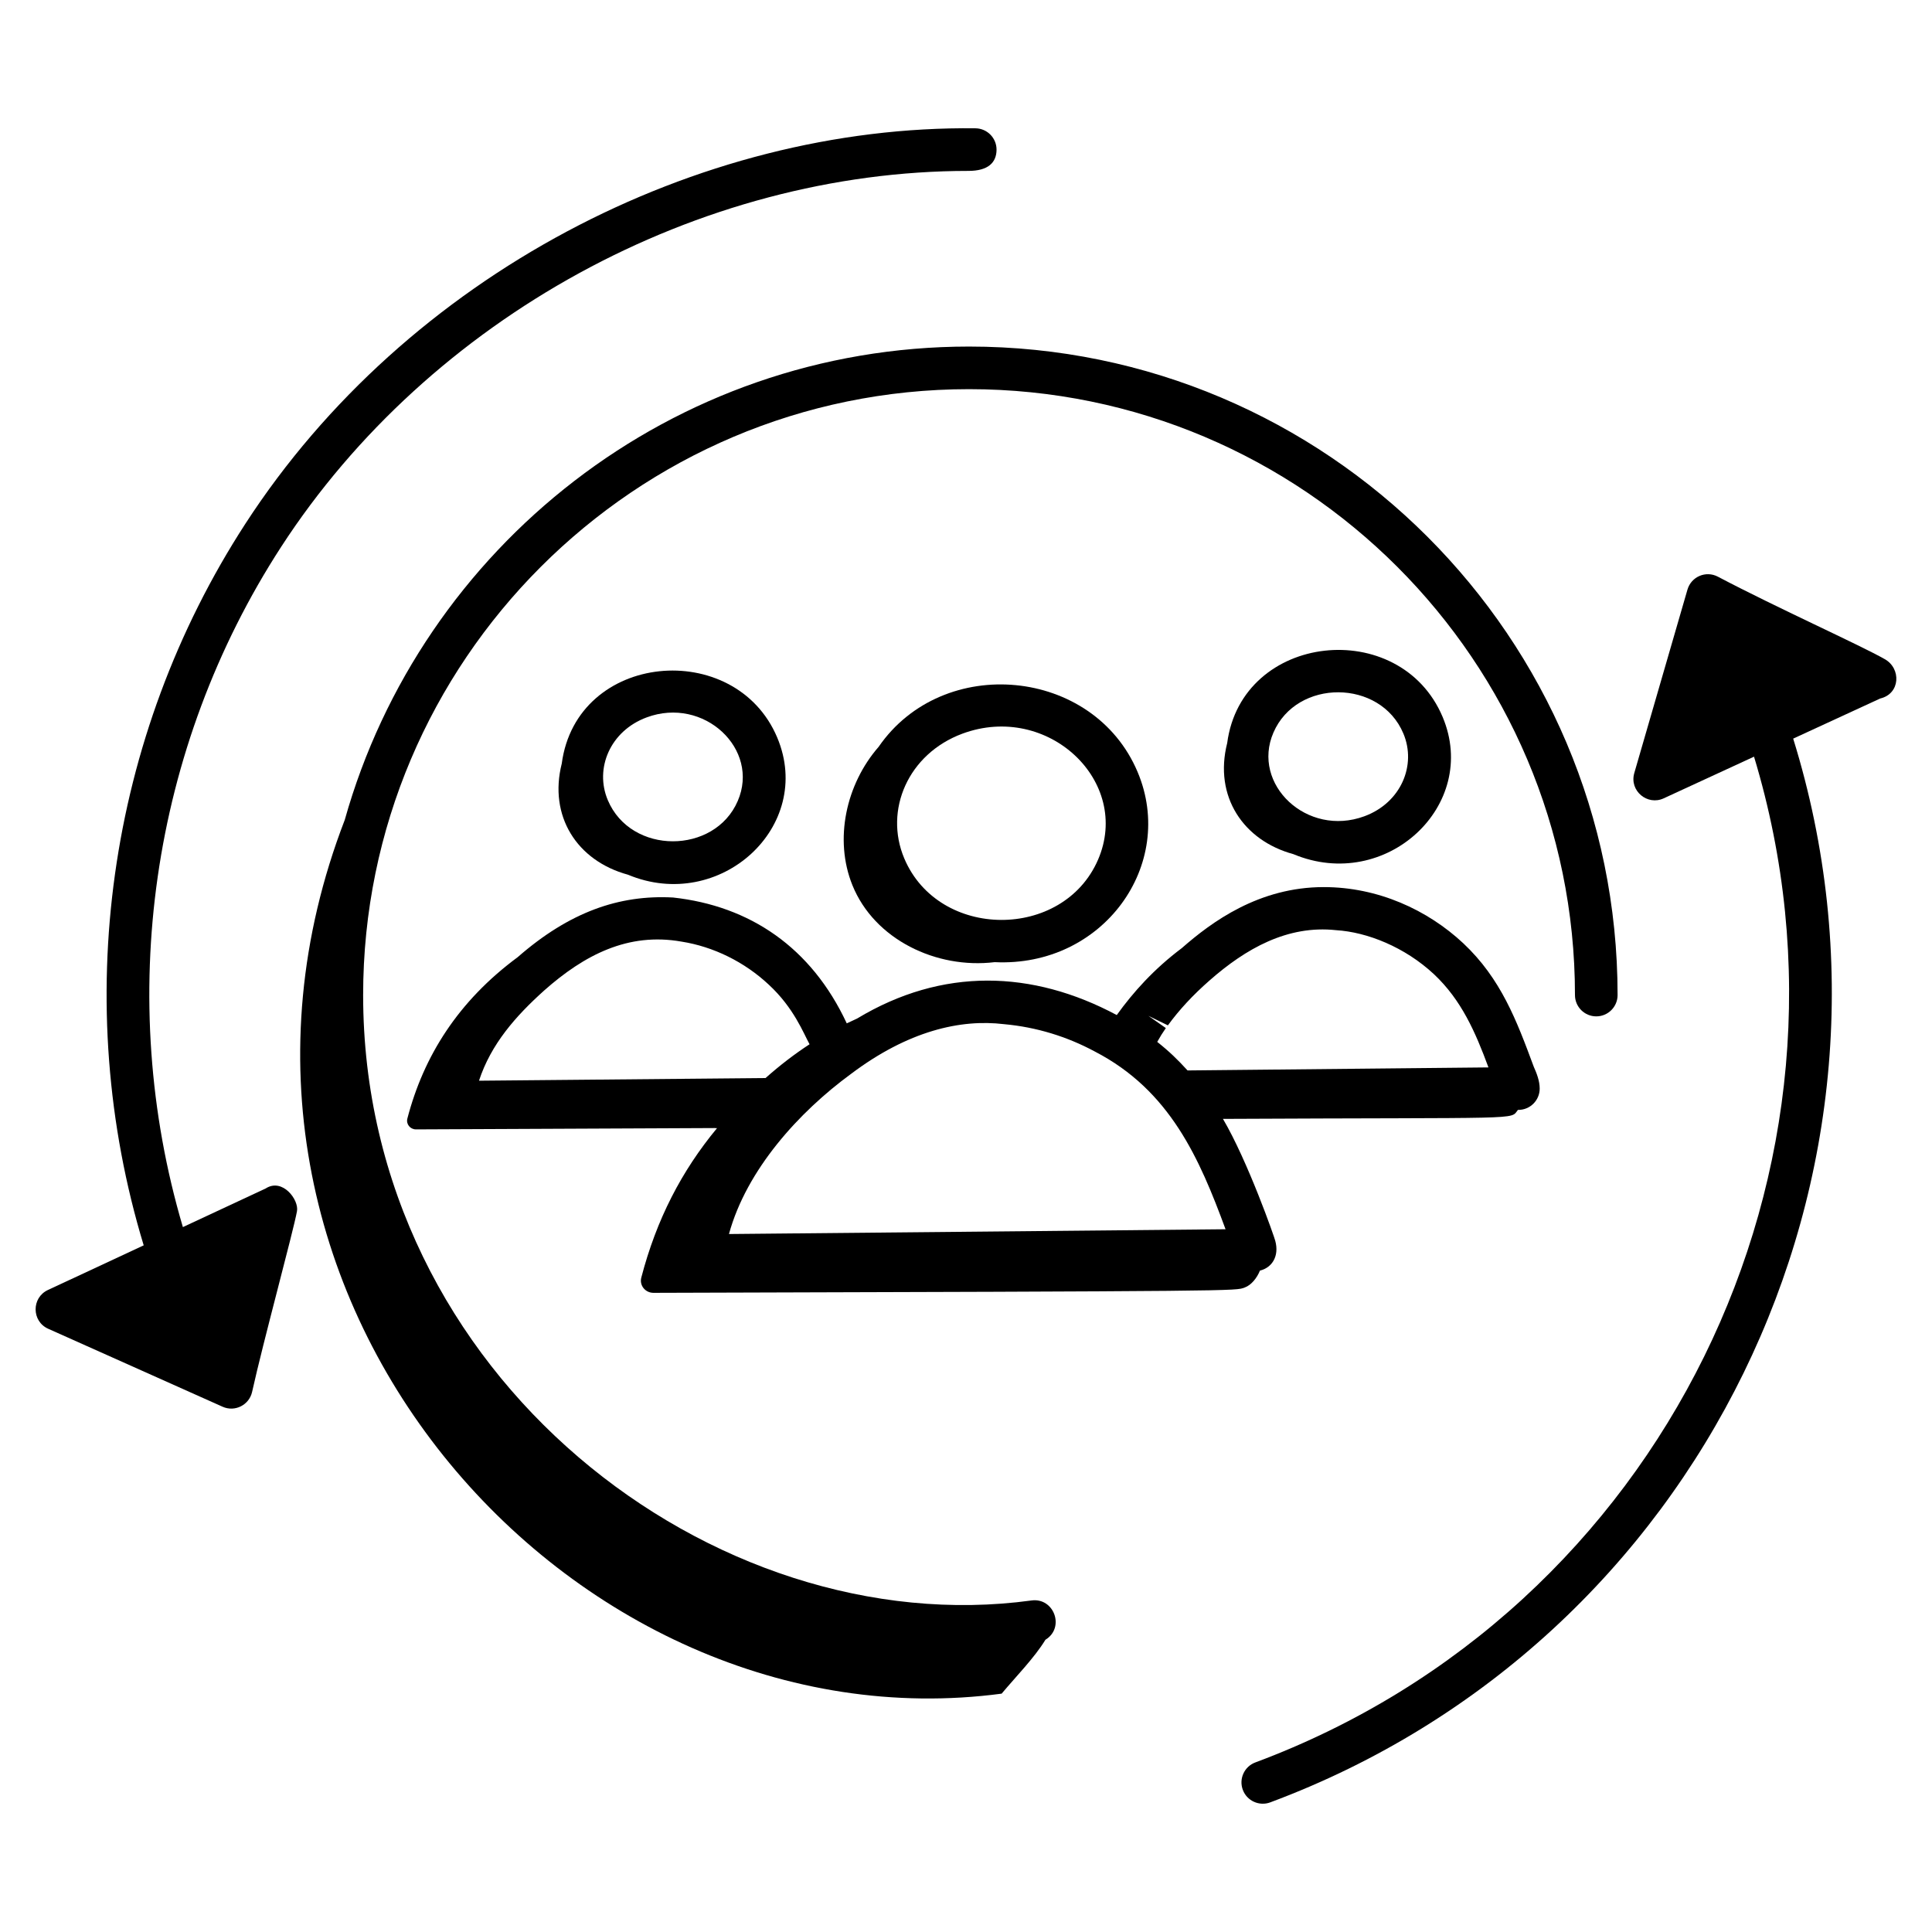 <svg width="100" height="100" viewBox="0 0 100 100" fill="none" xmlns="http://www.w3.org/2000/svg">
<g id="turnover 1">
<g id="_x33_6">
<path id="Vector" d="M65.215 65.766C65.837 65.616 66.223 65.022 66.008 64.227C65.971 64.054 64.595 60.117 63.3 57.913C79.098 57.835 78.149 57.978 78.567 57.448H78.591C79.2 57.448 79.694 56.954 79.694 56.345C79.694 55.946 79.538 55.552 79.388 55.216C78.5 52.821 77.692 50.66 75.738 48.823C73.883 47.09 71.32 45.916 68.517 45.916C65.163 45.916 62.719 47.715 61.169 49.075C59.724 50.161 58.656 51.352 57.803 52.539C53.437 50.205 48.776 50.058 44.361 52.721C44.182 52.8 44.004 52.884 43.828 52.969C41.995 49.034 38.809 46.89 34.837 46.455C32.045 46.304 29.468 47.208 26.796 49.542C23.709 51.824 21.927 54.668 21.086 57.893C21.008 58.181 21.23 58.457 21.532 58.457C42.883 58.364 35.525 58.391 37.115 58.391C35.279 60.608 33.98 63.113 33.193 66.13C33.088 66.537 33.403 66.917 33.823 66.917C64.493 66.83 63.936 66.822 64.425 66.642C64.768 66.515 65.055 66.157 65.215 65.766ZM74.228 50.431C75.643 51.763 76.367 53.419 77.042 55.249C71.65 55.304 64.433 55.379 61.468 55.406C60.944 54.833 60.526 54.426 59.898 53.928C60.033 53.684 60.182 53.444 60.344 53.212L59.441 52.58L60.45 53.072C61.035 52.269 61.74 51.508 62.609 50.746C64.471 49.109 66.634 47.871 69.159 48.146C70.757 48.244 72.71 49.014 74.228 50.431ZM63.434 63.626L37.731 63.873C38.644 60.539 41.353 57.558 44.048 55.585C47.001 53.36 49.714 52.738 51.971 53.011C53.655 53.163 55.243 53.659 56.665 54.425C60.562 56.439 62.085 59.964 63.434 63.626ZM39.79 50.964C41.097 52.172 41.589 53.484 41.903 54.051C41.134 54.552 40.377 55.131 39.624 55.8L24.793 55.937C25.416 54.036 26.695 52.591 28.166 51.268C30.247 49.424 32.516 48.248 35.276 48.738C36.932 48.999 38.534 49.789 39.79 50.964Z" fill="black"/>
<path id="Vector_2" d="M45.477 38.657C43.796 40.582 43.157 43.443 44.123 45.824C45.261 48.628 48.461 50.165 51.482 49.801C57.108 50.073 60.902 44.747 58.883 39.959C56.603 34.548 48.811 33.816 45.477 38.657ZM56.834 44.499C55.026 48.674 48.587 48.656 46.804 44.43C45.75 41.93 47.004 39.018 49.814 37.974C54.244 36.336 58.585 40.452 56.834 44.499Z" fill="black"/>
<path id="Vector_3" d="M63.519 38.462C62.818 41.231 64.361 43.507 66.946 44.211C71.732 46.21 76.599 41.688 74.67 37.108C72.468 31.888 64.276 32.738 63.519 38.462ZM70.625 42.248C67.648 43.35 64.754 40.59 65.913 37.918C67.12 35.123 71.447 35.137 72.637 37.964C73.329 39.602 72.519 41.547 70.625 42.248Z" fill="black"/>
<path id="Vector_4" d="M29.076 39.526C28.393 42.226 29.845 44.549 32.502 45.274C37.256 47.261 42.17 42.785 40.228 38.172C38.058 33.021 29.843 33.731 29.076 39.526ZM38.184 41.462C36.989 44.232 32.663 44.263 31.46 41.416C30.768 39.779 31.578 37.833 33.472 37.132C36.437 36.031 39.349 38.777 38.184 41.462Z" fill="black"/>
<path id="Vector_5" d="M53.39 82.84C36.971 85.083 18.796 71.248 18.796 51.504C18.796 34.212 32.865 20.143 50.158 20.143C67.452 20.143 81.52 34.212 81.52 51.504C81.52 52.113 82.014 52.607 82.623 52.607C83.232 52.607 83.726 52.113 83.726 51.504C83.726 32.995 68.667 17.938 50.158 17.938C34.792 17.938 21.812 28.321 17.845 42.437C8.4 66.936 29.572 90.621 51.845 87.663C52.554 86.812 53.546 85.805 54.111 84.874C55.136 84.248 54.557 82.679 53.39 82.84Z" fill="black"/>
<path id="Vector_6" d="M97.554 34.117C96.288 33.394 91.987 31.466 88.917 29.849C88.299 29.523 87.54 29.844 87.343 30.517L84.59 40.014C84.325 40.936 85.273 41.713 86.112 41.322L90.788 39.165C97.223 60.419 86.068 83.365 64.977 91.223C64.405 91.435 64.115 92.072 64.328 92.642C64.542 93.218 65.185 93.501 65.746 93.291C88.032 84.988 99.778 60.672 92.815 38.231L97.317 36.155C98.367 35.91 98.412 34.596 97.554 34.117Z" fill="black"/>
<path id="Vector_7" d="M13.748 61.517L9.466 63.514C5.969 51.689 7.793 38.727 14.552 28.305C22.238 16.456 36.17 8.846 50.127 8.846C51.142 8.846 51.575 8.419 51.581 7.754C51.587 7.146 51.097 6.647 50.488 6.641C36.129 6.47 21.047 14.238 12.703 27.105C5.531 38.16 3.633 51.935 7.438 64.459L2.48 66.77C1.623 67.169 1.635 68.395 2.496 68.777L11.521 72.812C12.158 73.099 12.898 72.724 13.049 72.044C13.618 69.47 15.181 63.74 15.371 62.696C15.487 62.11 14.621 60.949 13.748 61.517Z" fill="black"/>
</g>
</g>
</svg>
